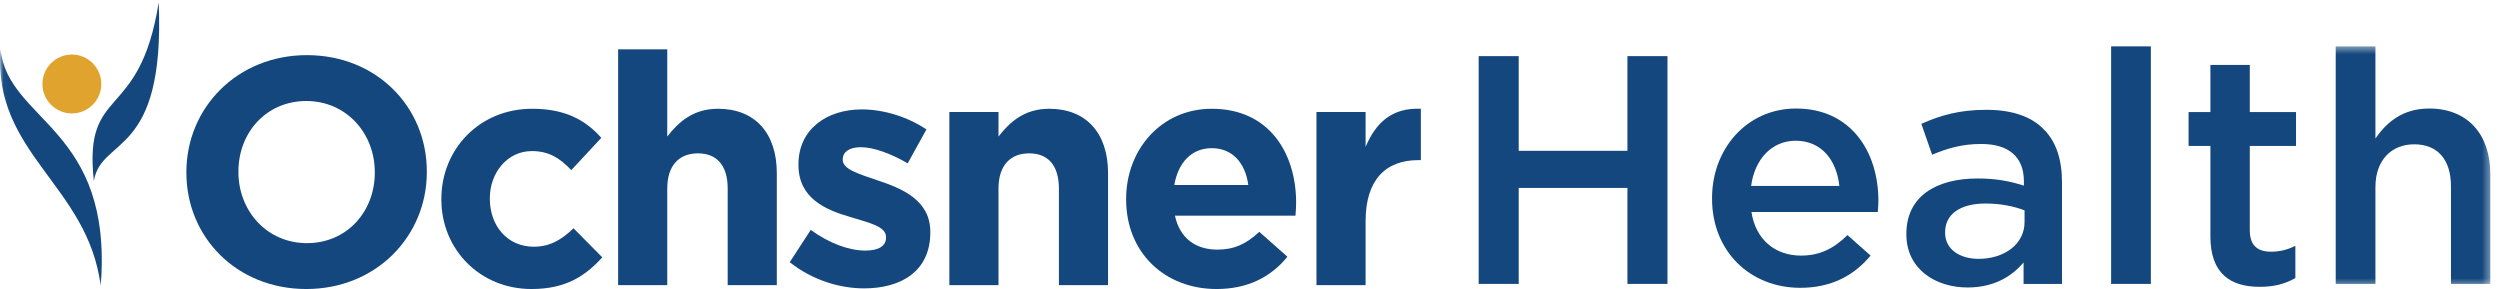 <?xml version="1.0" encoding="UTF-8"?>
<svg xmlns="http://www.w3.org/2000/svg" width="346" height="40" viewBox="0 0 346 40" fill="none">
  <g clip-path="url(#clip0)">
    <path fill-rule="evenodd" clip-rule="evenodd" d="M51.872 23.905V23.816C51.872 18.451 47.936 13.98 42.39 13.98C36.844 13.98 32.997 18.361 32.997 23.726V23.816C32.997 29.18 36.933 33.651 42.479 33.651C48.026 33.651 51.872 29.271 51.872 23.905ZM25.796 23.905V23.816C25.796 14.919 32.819 7.631 42.479 7.631C52.14 7.631 59.073 14.829 59.073 23.726V23.816C59.073 32.713 52.051 40 42.39 40C32.729 40 25.796 32.802 25.796 23.905Z" fill="#13477D"></path>
    <path fill-rule="evenodd" clip-rule="evenodd" d="M61.084 27.616V27.526C61.084 20.686 66.318 15.053 73.652 15.053C78.17 15.053 80.988 16.573 83.224 19.076L79.065 23.548C77.544 21.938 76.023 20.909 73.608 20.909C70.209 20.909 67.793 23.905 67.793 27.437V27.526C67.793 31.193 70.164 34.144 73.876 34.144C76.157 34.144 77.723 33.16 79.377 31.595L83.358 35.618C81.032 38.167 78.349 40 73.563 40C66.362 40 61.084 34.456 61.084 27.616Z" fill="#13477D"></path>
    <path fill-rule="evenodd" clip-rule="evenodd" d="M85.55 6.827H92.348V18.898C93.914 16.886 95.926 15.053 99.371 15.053C104.514 15.053 107.51 18.451 107.51 23.949V39.464H100.712V26.096C100.712 22.876 99.192 21.223 96.598 21.223C94.003 21.223 92.348 22.876 92.348 26.096V39.464H85.55V6.827Z" fill="#13477D"></path>
    <path fill-rule="evenodd" clip-rule="evenodd" d="M109.298 36.289L112.206 31.819C114.8 33.696 117.529 34.68 119.765 34.68C121.733 34.68 122.626 33.964 122.626 32.891V32.802C122.626 31.326 120.302 30.835 117.662 30.03C114.308 29.046 110.506 27.482 110.506 22.832V22.743C110.506 17.87 114.442 15.142 119.272 15.142C122.314 15.142 125.624 16.171 128.218 17.914L125.624 22.608C123.253 21.223 120.883 20.373 119.139 20.373C117.484 20.373 116.634 21.088 116.634 22.027V22.117C116.634 23.458 118.915 24.084 121.509 24.979C124.863 26.096 128.755 27.705 128.755 32.087V32.176C128.755 37.496 124.774 39.911 119.586 39.911C116.231 39.911 112.474 38.794 109.298 36.289Z" fill="#13477D"></path>
    <path fill-rule="evenodd" clip-rule="evenodd" d="M138.192 15.5V18.898C139.757 16.886 141.769 15.053 145.213 15.053C150.357 15.053 153.353 18.451 153.353 23.949V39.464H146.555V26.096C146.555 22.876 145.034 21.223 142.44 21.223C139.846 21.223 138.192 22.876 138.192 26.096V39.464H131.392V15.5H138.192Z" fill="#13477D"></path>
    <path fill-rule="evenodd" clip-rule="evenodd" d="M172.764 25.604C172.362 22.564 170.573 20.507 167.71 20.507C164.893 20.507 163.059 22.518 162.522 25.604H172.764ZM155.857 27.616V27.526C155.857 20.686 160.733 15.053 167.71 15.053C175.716 15.053 179.384 21.267 179.384 28.063C179.384 28.599 179.339 29.226 179.294 29.851H162.612C163.283 32.936 165.429 34.546 168.47 34.546C170.751 34.546 172.407 33.83 174.285 32.087L178.177 35.529C175.94 38.301 172.719 40 168.381 40C161.18 40 155.857 34.949 155.857 27.616Z" fill="#13477D"></path>
    <path fill-rule="evenodd" clip-rule="evenodd" d="M182.2 15.5H188.999V20.329C190.386 17.02 192.622 14.874 196.647 15.053V22.162H196.289C191.772 22.162 188.999 24.889 188.999 30.611V39.464H182.2V15.5Z" fill="#13477D"></path>
    <path fill-rule="evenodd" clip-rule="evenodd" d="M204.647 7.768H210.189V20.873H225.236V7.768H230.779V39.292H225.236V26.007H210.189V39.292H204.647V7.768Z" fill="#13477D"></path>
    <path fill-rule="evenodd" clip-rule="evenodd" d="M254.564 25.736C254.204 22.224 252.131 19.477 248.527 19.477C245.192 19.477 242.85 22.044 242.355 25.736H254.564ZM236.948 27.493V27.403C236.948 20.603 241.769 15.019 248.572 15.019C256.141 15.019 259.971 20.963 259.971 27.809C259.971 28.304 259.926 28.799 259.881 29.339H242.4C242.986 33.213 245.733 35.374 249.248 35.374C251.906 35.374 253.798 34.384 255.69 32.537L258.889 35.374C256.636 38.076 253.528 39.833 249.158 39.833C242.265 39.833 236.948 34.834 236.948 27.493Z" fill="#13477D"></path>
    <path fill-rule="evenodd" clip-rule="evenodd" d="M280.198 30.735V29.114C278.801 28.573 276.953 28.168 274.79 28.168C271.276 28.168 269.204 29.655 269.204 32.131V32.221C269.204 34.518 271.232 35.824 273.844 35.824C277.449 35.824 280.198 33.752 280.198 30.735ZM263.842 32.447V32.357C263.842 27.223 267.898 24.701 273.71 24.701C276.367 24.701 278.26 25.106 280.108 25.691V25.106C280.108 21.728 278.035 19.927 274.205 19.927C271.547 19.927 269.565 20.512 267.402 21.413L265.915 17.135C268.574 15.964 271.142 15.198 274.926 15.198C278.485 15.198 281.143 16.144 282.81 17.855C284.567 19.567 285.378 22.088 285.378 25.196V39.292H280.062V36.32C278.44 38.256 275.962 39.788 272.313 39.788C267.852 39.788 263.842 37.22 263.842 32.447Z" fill="#13477D"></path>
    <path fill-rule="evenodd" clip-rule="evenodd" d="M292.179 39.292H297.676V6.417H292.179V39.292Z" fill="#13477D"></path>
    <path fill-rule="evenodd" clip-rule="evenodd" d="M305.919 32.717V20.197H302.9V15.513H305.919V8.983H311.371V15.513H317.769V20.197H311.371V31.861C311.371 33.978 312.451 34.834 314.299 34.834C315.516 34.834 316.597 34.563 317.679 34.023V38.482C316.327 39.247 314.84 39.698 312.767 39.698C308.758 39.698 305.919 37.941 305.919 32.717Z" fill="#13477D"></path>
    <mask id="mask0" maskUnits="userSpaceOnUse" x="0" y="6" width="345" height="34">
      <path d="M0.043 6.417H344.664V39.596H0.043V6.417Z" fill="white"></path>
    </mask>
    <g mask="url(#mask0)">
      <path fill-rule="evenodd" clip-rule="evenodd" d="M323.263 6.417H328.76V19.162C330.292 16.955 332.499 15.019 336.194 15.019C341.556 15.019 344.664 18.622 344.664 24.116V39.292H339.213V25.782C339.213 22.089 337.365 19.972 334.122 19.972C330.968 19.972 328.76 22.179 328.76 25.872V39.292H323.263V6.417Z" fill="#13477D"></path>
      <path fill-rule="evenodd" clip-rule="evenodd" d="M13.938 39.596C15.708 17.59 1.151 16.936 0.062 6.81C-1.004 21.305 12.192 25.602 13.938 39.596Z" fill="#13477D"></path>
    </g>
    <path fill-rule="evenodd" clip-rule="evenodd" d="M12.992 25.059C13.979 18.837 22.878 21.925 21.965 0.332C19.309 17.115 11.514 11.601 12.992 25.059Z" fill="#13477D"></path>
    <path fill-rule="evenodd" clip-rule="evenodd" d="M14.021 11.623C14.021 13.873 12.197 15.697 9.946 15.697C7.695 15.697 5.87 13.873 5.87 11.623C5.87 9.373 7.695 7.548 9.946 7.548C12.197 7.548 14.021 9.373 14.021 11.623Z" fill="#E0A42E"></path>
  </g>
  <defs>
    <clipPath id="clip0">
      <rect width="345.143" height="40" fill="white"></rect>
    </clipPath>
  </defs>
</svg>

